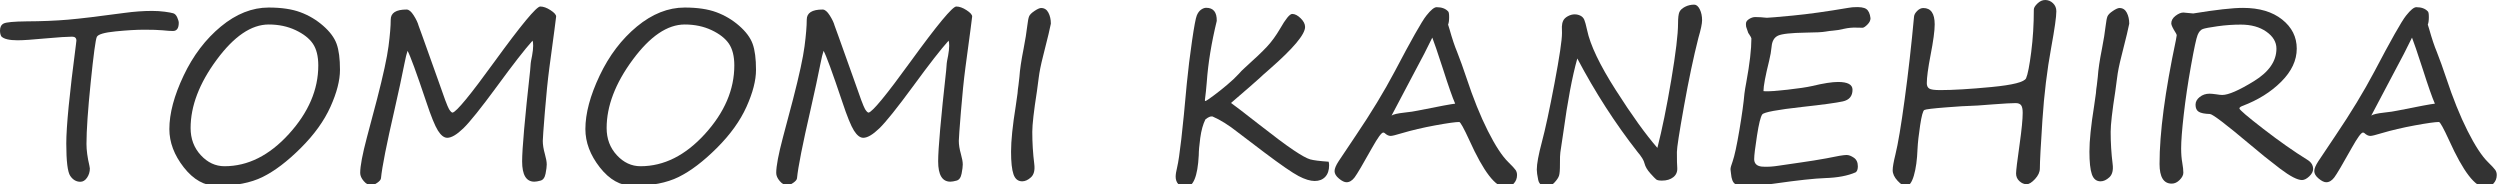<?xml version="1.0" encoding="utf-8"?>
<!-- Generator: Adobe Illustrator 14.0.0, SVG Export Plug-In  -->
<!DOCTYPE svg PUBLIC "-//W3C//DTD SVG 1.1//EN" "http://www.w3.org/Graphics/SVG/1.1/DTD/svg11.dtd">
<svg version="1.1"
	 xmlns="http://www.w3.org/2000/svg" xmlns:xlink="http://www.w3.org/1999/xlink" xmlns:a="http://ns.adobe.com/AdobeSVGViewerExtensions/3.0/"
	 x="0px" y="0px" width="326px" height="24px" viewBox="0 0 326 24" enable-background="new 0 0 326 24" xml:space="preserve">
<defs>
</defs>
<path fill="#333333" d="M0.167,4.738C0.056,4.536,0,4.284,0,3.981C0,3.527,0.164,3.22,0.492,3.059
	c0.328-0.162,1.31-0.253,2.944-0.273c2.008-0.01,3.812-0.083,5.411-0.219c1.6-0.137,4.064-0.432,7.395-0.886
	c1.262-0.172,2.462-0.257,3.603-0.257c0.575,0,1.122,0.035,1.643,0.105c0.52,0.07,0.888,0.139,1.104,0.204
	c0.217,0.066,0.391,0.248,0.522,0.545c0.131,0.298,0.196,0.527,0.196,0.688c0,0.717-0.252,1.075-0.756,1.075
	c-0.334,0-0.787-0.03-1.363-0.091c-0.585-0.051-1.377-0.076-2.376-0.076c-1.029,0-2.278,0.074-3.746,0.22
	c-1.469,0.146-2.284,0.386-2.444,0.72c-0.162,0.332-0.427,2.301-0.795,5.902c-0.369,3.604-0.553,6.287-0.553,8.053
	c0,0.818,0.126,1.762,0.379,2.831c0.039,0.202,0.061,0.323,0.061,0.363c0,0.444-0.121,0.846-0.363,1.203
	c-0.242,0.358-0.535,0.538-0.879,0.538c-0.524,0-0.961-0.253-1.309-0.758c-0.349-0.504-0.522-1.917-0.522-4.238
	c0-2.199,0.419-6.493,1.257-12.881c0.039-0.343,0.061-0.52,0.061-0.529c0-0.344-0.188-0.516-0.561-0.516
	c-0.605,0-1.762,0.076-3.467,0.228C4.229,5.172,3.013,5.253,2.286,5.253C1.196,5.253,0.49,5.081,0.167,4.738z"/>
<path fill="#333333" d="M28.275,24.234c-1.614,0-3.05-0.803-4.306-2.406c-1.257-1.605-1.885-3.27-1.885-4.996
	c0-2.038,0.62-4.364,1.862-6.978c1.24-2.613,2.86-4.745,4.858-6.396c1.998-1.649,4.077-2.475,6.236-2.475
	c1.655,0,3.032,0.204,4.132,0.613c1.1,0.408,2.09,0.996,2.967,1.764c0.879,0.767,1.463,1.554,1.756,2.361
	c0.293,0.807,0.439,1.938,0.439,3.391c0,1.372-0.414,2.977-1.241,4.813c-0.827,1.837-2.116,3.628-3.867,5.374
	s-3.409,3.005-4.973,3.776C32.69,23.849,30.697,24.234,28.275,24.234z M24.855,16.696c0,1.402,0.443,2.583,1.332,3.542
	c0.887,0.959,1.916,1.438,3.088,1.438c3.047,0,5.848-1.402,8.4-4.207c2.553-2.806,3.83-5.783,3.83-8.932
	c0-1.2-0.235-2.146-0.704-2.838c-0.47-0.69-1.224-1.281-2.263-1.771c-1.04-0.489-2.205-0.734-3.497-0.734
	c-2.261,0-4.523,1.534-6.789,4.602C25.988,10.863,24.855,13.83,24.855,16.696z"/>
<path fill="#333333" d="M69.447,5.299c-0.998,1.109-2.543,3.093-4.631,5.948c-2.09,2.846-3.558,4.677-4.405,5.495
	c-0.848,0.816-1.544,1.226-2.089,1.226c-0.414,0-0.817-0.311-1.211-0.931c-0.394-0.621-0.903-1.875-1.529-3.762
	c-1.291-3.845-2.104-6.06-2.437-6.645c-0.121,0.343-0.257,0.902-0.409,1.68c-0.322,1.635-0.752,3.628-1.286,5.979
	c-1.04,4.512-1.63,7.498-1.771,8.961c-0.021,0.182-0.185,0.379-0.492,0.591c-0.309,0.212-0.559,0.317-0.75,0.317
	c-0.363,0-0.698-0.182-1.006-0.545c-0.309-0.363-0.462-0.716-0.462-1.059c0-0.889,0.292-2.438,0.878-4.647l1.316-4.965
	c0.808-3.128,1.307-5.429,1.499-6.902c0.191-1.474,0.288-2.634,0.288-3.481c0-0.878,0.69-1.316,2.073-1.316
	c0.292,0,0.601,0.255,0.923,0.764c0.323,0.51,0.535,0.956,0.637,1.34c0.131,0.384,0.287,0.813,0.469,1.287l2.028,5.676
	c0.797,2.321,1.289,3.631,1.476,3.928c0.188,0.298,0.341,0.447,0.462,0.447c0.515-0.111,2.336-2.326,5.464-6.646
	c3.482-4.793,5.47-7.19,5.965-7.19c0.402,0,0.85,0.159,1.339,0.478c0.489,0.317,0.734,0.593,0.734,0.825
	c0,0.101-0.293,2.315-0.878,6.645c-0.212,1.604-0.408,3.529-0.59,5.774c-0.182,2.246-0.273,3.51-0.273,3.792
	c0,0.515,0.092,1.09,0.273,1.726c0.16,0.565,0.242,1.02,0.242,1.362c0,0.272-0.051,0.669-0.152,1.188
	c-0.101,0.52-0.32,0.825-0.658,0.915c-0.338,0.092-0.607,0.137-0.81,0.137c-1.06,0-1.589-0.883-1.589-2.648
	c0-1.615,0.348-5.565,1.044-11.853c0.05-0.505,0.075-0.817,0.075-0.938c0-0.081,0.061-0.419,0.182-1.014
	c0.092-0.505,0.137-0.929,0.137-1.271C69.523,5.631,69.498,5.409,69.447,5.299z"/>
<path fill="#333333" d="M82.525,24.234c-1.614,0-3.05-0.803-4.306-2.406c-1.257-1.605-1.885-3.27-1.885-4.996
	c0-2.038,0.62-4.364,1.862-6.978c1.24-2.613,2.86-4.745,4.858-6.396c1.998-1.649,4.077-2.475,6.236-2.475
	c1.655,0,3.032,0.204,4.132,0.613c1.1,0.408,2.09,0.996,2.967,1.764c0.879,0.767,1.463,1.554,1.756,2.361
	c0.293,0.807,0.439,1.938,0.439,3.391c0,1.372-0.414,2.977-1.241,4.813c-0.827,1.837-2.116,3.628-3.867,5.374
	s-3.409,3.005-4.973,3.776C86.94,23.849,84.947,24.234,82.525,24.234z M79.105,16.696c0,1.402,0.443,2.583,1.332,3.542
	c0.887,0.959,1.916,1.438,3.088,1.438c3.047,0,5.848-1.402,8.4-4.207c2.553-2.806,3.83-5.783,3.83-8.932
	c0-1.2-0.235-2.146-0.704-2.838c-0.47-0.69-1.224-1.281-2.263-1.771c-1.04-0.489-2.205-0.734-3.497-0.734
	c-2.261,0-4.523,1.534-6.789,4.602C80.238,10.863,79.105,13.83,79.105,16.696z"/>
<path fill="#333333" d="M123.697,5.299c-0.998,1.109-2.543,3.093-4.631,5.948c-2.09,2.846-3.558,4.677-4.405,5.495
	c-0.848,0.816-1.544,1.226-2.089,1.226c-0.414,0-0.817-0.311-1.211-0.931c-0.394-0.621-0.903-1.875-1.529-3.762
	c-1.291-3.845-2.104-6.06-2.437-6.645c-0.121,0.343-0.257,0.902-0.409,1.68c-0.322,1.635-0.752,3.628-1.286,5.979
	c-1.04,4.512-1.63,7.498-1.771,8.961c-0.021,0.182-0.185,0.379-0.492,0.591c-0.309,0.212-0.559,0.317-0.75,0.317
	c-0.363,0-0.698-0.182-1.006-0.545c-0.309-0.363-0.462-0.716-0.462-1.059c0-0.889,0.292-2.438,0.878-4.647l1.316-4.965
	c0.808-3.128,1.307-5.429,1.499-6.902c0.191-1.474,0.288-2.634,0.288-3.481c0-0.878,0.69-1.316,2.073-1.316
	c0.292,0,0.601,0.255,0.923,0.764c0.323,0.51,0.535,0.956,0.637,1.34c0.131,0.384,0.287,0.813,0.469,1.287l2.028,5.676
	c0.797,2.321,1.289,3.631,1.476,3.928c0.188,0.298,0.341,0.447,0.462,0.447c0.515-0.111,2.336-2.326,5.464-6.646
	c3.482-4.793,5.47-7.19,5.965-7.19c0.402,0,0.85,0.159,1.339,0.478c0.489,0.317,0.734,0.593,0.734,0.825
	c0,0.101-0.293,2.315-0.878,6.645c-0.212,1.604-0.408,3.529-0.59,5.774c-0.182,2.246-0.273,3.51-0.273,3.792
	c0,0.515,0.092,1.09,0.273,1.726c0.16,0.565,0.242,1.02,0.242,1.362c0,0.272-0.051,0.669-0.152,1.188
	c-0.101,0.52-0.32,0.825-0.658,0.915c-0.338,0.092-0.607,0.137-0.81,0.137c-1.06,0-1.589-0.883-1.589-2.648
	c0-1.615,0.348-5.565,1.044-11.853c0.05-0.505,0.075-0.817,0.075-0.938c0-0.081,0.061-0.419,0.182-1.014
	c0.092-0.505,0.137-0.929,0.137-1.271C123.773,5.631,123.748,5.409,123.697,5.299z"/>
<path fill="#333333" d="M137.033,3.088c-0.061,0.395-0.398,1.802-1.014,4.224c-0.293,1.141-0.484,2.099-0.576,2.876
	c-0.061,0.524-0.136,1.095-0.227,1.711c-0.404,2.583-0.605,4.349-0.605,5.297c0,1.424,0.086,2.821,0.258,4.193
	c0.1,0.797-0.041,1.372-0.424,1.726c-0.385,0.354-0.768,0.53-1.15,0.53c-0.545,0-0.924-0.306-1.136-0.916s-0.317-1.598-0.317-2.959
	c0-1.424,0.201-3.391,0.605-5.904c0.141-0.948,0.221-1.519,0.242-1.71c0.02-0.343,0.061-0.696,0.121-1.06
	c0.05-0.354,0.09-0.706,0.121-1.06c0.061-0.938,0.242-2.165,0.545-3.679c0.221-1.14,0.383-2.144,0.484-3.012
	c0.07-0.605,0.15-1.014,0.242-1.227c0.09-0.211,0.325-0.443,0.703-0.695c0.379-0.253,0.664-0.379,0.855-0.379
	c0.424,0,0.742,0.204,0.953,0.613C136.928,2.066,137.033,2.543,137.033,3.088z"/>
<path fill="#333333" d="M160.525,13.427c0.555,0.394,1.766,1.322,3.633,2.785c1.968,1.544,3.467,2.662,4.496,3.353
	c1.029,0.691,1.763,1.098,2.202,1.219c0.438,0.121,1.238,0.222,2.399,0.303c0.039,0.142,0.061,0.298,0.061,0.469
	c0,0.646-0.17,1.148-0.508,1.507c-0.338,0.357-0.795,0.537-1.369,0.537c-0.586,0-1.287-0.215-2.104-0.644s-2.306-1.455-4.466-3.08
	l-3.451-2.619c-1.18-0.938-2.285-1.629-3.314-2.073c-0.252-0.04-0.561,0.091-0.924,0.394c-0.313,0.636-0.535,1.438-0.666,2.406
	s-0.196,1.721-0.196,2.256c-0.142,2.775-0.717,4.162-1.726,4.162c-0.394,0-0.707-0.128-0.938-0.386
	c-0.232-0.257-0.349-0.583-0.349-0.976c0-0.293,0.066-0.707,0.197-1.242c0.303-1.251,0.721-4.884,1.256-10.898
	c0.182-1.846,0.409-3.703,0.682-5.57c0.272-1.866,0.479-2.972,0.621-3.314c0.141-0.343,0.327-0.596,0.56-0.757
	c0.231-0.161,0.454-0.242,0.666-0.242c0.938,0,1.397,0.57,1.378,1.71c-0.697,2.866-1.131,5.53-1.303,7.992
	c-0.061,0.777-0.141,1.55-0.242,2.316c0,0.04,0.003,0.078,0.008,0.113c0.006,0.036,0.059,0.03,0.159-0.015
	c0.101-0.046,0.421-0.268,0.961-0.666s1.126-0.863,1.756-1.393c0.631-0.53,1.133-1.002,1.507-1.415
	c0.231-0.273,0.539-0.581,0.923-0.924c1.251-1.12,2.18-2.006,2.785-2.656c0.605-0.651,1.171-1.426,1.695-2.324
	c0.736-1.291,1.267-1.938,1.589-1.938c0.354,0,0.722,0.189,1.105,0.568c0.383,0.378,0.575,0.754,0.575,1.127
	c0,0.969-1.534,2.796-4.602,5.48c-0.677,0.585-1.11,0.974-1.302,1.165C163.936,10.48,162.685,11.57,160.525,13.427z"/>
<path fill="#333333" d="M188.831,1.484c0.091,0.07,0.136,0.317,0.136,0.741c0,0.434-0.045,0.762-0.136,0.983l0.196,0.637
	c0.334,1.19,0.661,2.169,0.984,2.936c0.403,1.029,0.803,2.135,1.195,3.315c0.898,2.715,1.834,5.038,2.809,6.971
	c0.974,1.933,1.863,3.292,2.672,4.079c0.504,0.494,0.819,0.835,0.945,1.021c0.127,0.188,0.189,0.406,0.189,0.658
	c0,0.444-0.148,0.82-0.446,1.128s-0.653,0.462-1.067,0.462c-1.292,0-2.855-2.033-4.692-6.1c-0.737-1.605-1.181-2.407-1.332-2.407
	c-0.484,0-1.526,0.146-3.126,0.438c-1.6,0.293-3.061,0.637-4.382,1.029c-0.757,0.232-1.236,0.349-1.438,0.349
	c-0.252,0-0.514-0.126-0.787-0.378c-0.051-0.041-0.111-0.061-0.182-0.061c-0.222,0-0.701,0.655-1.438,1.967
	c-1.211,2.17-1.976,3.465-2.293,3.883c-0.318,0.419-0.669,0.629-1.053,0.629c-0.271,0-0.6-0.159-0.983-0.478
	c-0.384-0.317-0.575-0.644-0.575-0.976c0-0.323,0.182-0.76,0.545-1.31s1.105-1.657,2.225-3.323c1.998-2.956,3.684-5.731,5.057-8.324
	c2.169-4.128,3.547-6.563,4.132-7.304c0.585-0.742,1.034-1.112,1.347-1.112C187.998,0.939,188.498,1.121,188.831,1.484z
	 M189.754,13.518c-0.354-0.808-0.873-2.285-1.559-4.436c-0.747-2.29-1.221-3.683-1.423-4.178c-0.556,1.171-1.413,2.831-2.573,4.98
	l-2.74,5.191c0.213-0.161,0.772-0.292,1.681-0.393c0.696-0.071,1.302-0.162,1.816-0.273
	C187.711,13.855,189.311,13.558,189.754,13.518z"/>
<path fill="#333333" d="M216.123,19.285c0.615-2.402,1.218-5.356,1.809-8.863c0.59-3.506,0.885-5.956,0.885-7.349
	c0-0.736,0.059-1.236,0.175-1.499c0.116-0.262,0.358-0.489,0.727-0.681s0.769-0.288,1.203-0.288c0.282,0,0.524,0.202,0.727,0.605
	c0.202,0.404,0.303,0.884,0.303,1.438c0,0.434-0.161,1.201-0.484,2.301c-0.636,2.503-1.262,5.472-1.877,8.908
	c-0.616,3.436-0.923,5.421-0.923,5.956c0,1.08,0.015,1.761,0.045,2.043c0.04,0.525-0.129,0.939-0.507,1.242
	c-0.379,0.303-0.876,0.453-1.491,0.453c-0.363,0-0.607-0.048-0.734-0.144c-0.126-0.096-0.389-0.365-0.787-0.81
	s-0.648-0.873-0.749-1.287c-0.081-0.383-0.389-0.888-0.923-1.514c-2.906-3.713-5.521-7.77-7.842-12.17
	c-0.656,2.332-1.266,5.565-1.831,9.703l-0.378,2.527c-0.041,0.253-0.059,0.76-0.054,1.521c0.005,0.763-0.035,1.274-0.121,1.537
	c-0.085,0.262-0.287,0.562-0.605,0.9c-0.317,0.338-0.623,0.507-0.915,0.507c-0.677,0-1.075-0.29-1.196-0.87s-0.182-1.027-0.182-1.34
	c0-0.736,0.222-1.938,0.666-3.603c0.444-1.655,0.991-4.203,1.643-7.644c0.65-3.441,0.976-5.626,0.976-6.555l-0.015-0.832
	c0.01-0.293,0.068-0.553,0.174-0.78c0.106-0.227,0.308-0.421,0.605-0.583c0.298-0.161,0.593-0.242,0.886-0.242
	c0.272,0,0.524,0.059,0.757,0.175c0.231,0.116,0.398,0.293,0.499,0.529c0.102,0.237,0.223,0.679,0.363,1.325
	c0.404,1.957,1.652,4.573,3.747,7.848C212.79,15.029,214.599,17.539,216.123,19.285z"/>
<path fill="#333333" d="M242.899,3.618c-0.03,0.01-0.306,0.005-0.825-0.015c-0.52-0.021-1.052,0.029-1.597,0.15
	c-0.545,0.132-1.029,0.213-1.453,0.242c-0.293,0.021-0.61,0.061-0.954,0.121c-0.434,0.081-1.291,0.127-2.572,0.137
	c-1.928,0.03-3.142,0.161-3.641,0.394c-0.5,0.232-0.779,0.712-0.84,1.438c-0.051,0.555-0.157,1.165-0.318,1.831
	c-0.494,1.988-0.742,3.31-0.742,3.966l0.228,0.016c0.474,0.029,1.433-0.036,2.876-0.197s2.522-0.323,3.239-0.484
	c1.474-0.354,2.599-0.529,3.376-0.529c1.261,0,1.892,0.338,1.892,1.014c0,0.827-0.421,1.335-1.264,1.521s-2.602,0.426-5.275,0.719
	c-3.27,0.363-5.013,0.688-5.229,0.977c-0.217,0.287-0.447,1.213-0.689,2.777s-0.363,2.563-0.363,2.997v0.167
	c0.051,0.504,0.373,0.792,0.969,0.862l0.273,0.015c0.555,0.031,1.215-0.015,1.982-0.136l2.906-0.424
	c1.08-0.151,2.174-0.328,3.285-0.53c1.382-0.292,2.26-0.438,2.633-0.438c0.283,0,0.599,0.119,0.946,0.355
	c0.349,0.237,0.522,0.613,0.522,1.128c0,0.373-0.091,0.631-0.272,0.771c-1.029,0.455-2.356,0.707-3.981,0.758
	c-1.402,0.05-3.592,0.287-6.568,0.711c-1.504,0.222-2.493,0.333-2.967,0.333c-1.182,0-1.92-0.094-2.218-0.28
	s-0.478-0.643-0.538-1.369l-0.061-0.516v-0.061c0-0.161,0.092-0.489,0.273-0.983c0.252-0.717,0.547-2.079,0.885-4.087
	s0.558-3.598,0.658-4.768c0.051-0.404,0.131-0.894,0.242-1.469c0.444-2.412,0.666-4.319,0.666-5.722c0-0.07-0.101-0.257-0.303-0.56
	c-0.051-0.061-0.086-0.111-0.105-0.152c-0.07-0.231-0.137-0.424-0.197-0.574c-0.07-0.142-0.105-0.309-0.105-0.5V3.073
	c0-0.222,0.137-0.419,0.408-0.591c0.273-0.171,0.535-0.257,0.787-0.257h0.046c0.424,0,0.908,0.03,1.453,0.091h0.061
	c0.231,0,1.353-0.096,3.36-0.287c2.008-0.192,4.404-0.525,7.189-1c0.293-0.05,0.47-0.075,0.53-0.075l0.228-0.015
	c0.787-0.051,1.329,0.027,1.627,0.234c0.297,0.207,0.481,0.607,0.553,1.203c0,0.282-0.132,0.555-0.395,0.817
	C243.258,3.457,243.051,3.598,242.899,3.618z"/>
<path fill="#333333" d="M266.694,0c0.384,0,0.722,0.14,1.015,0.417c0.292,0.277,0.438,0.628,0.438,1.052
	c0,0.717-0.222,2.285-0.666,4.707c-0.545,2.967-0.929,6.129-1.15,9.483c-0.222,3.355-0.333,5.457-0.333,6.305
	c0,0.464-0.209,0.923-0.628,1.378c-0.419,0.453-0.785,0.681-1.098,0.681c-0.333,0-0.646-0.134-0.938-0.401s-0.439-0.603-0.439-1.006
	c0-0.363,0.156-1.65,0.47-3.86c0.263-1.867,0.394-3.214,0.394-4.042c0-0.484-0.07-0.816-0.212-0.998s-0.378-0.273-0.712-0.273
	c-0.504,0-1.493,0.056-2.967,0.167c-1.594,0.131-2.588,0.196-2.981,0.196c-0.414,0-1.466,0.066-3.156,0.197s-2.624,0.245-2.8,0.341
	c-0.177,0.096-0.358,0.762-0.545,1.998c-0.188,1.236-0.301,2.263-0.341,3.08c-0.051,1.402-0.21,2.561-0.477,3.474
	c-0.268,0.913-0.613,1.37-1.037,1.37c-0.293,0-0.653-0.229-1.082-0.688s-0.644-0.921-0.644-1.385c0-0.404,0.121-1.096,0.363-2.074
	c0.333-1.342,0.734-3.738,1.203-7.189c0.47-3.451,0.875-7.039,1.219-10.763c0.02-0.242,0.156-0.489,0.408-0.741
	c0.252-0.253,0.52-0.379,0.803-0.379c0.988,0,1.483,0.711,1.483,2.135c0,0.837-0.182,2.185-0.545,4.041
	c-0.323,1.675-0.484,2.886-0.484,3.633c0,0.313,0.101,0.54,0.303,0.682c0.202,0.141,0.681,0.211,1.438,0.211
	c1.654,0,3.882-0.133,6.683-0.4c2.8-0.268,4.309-0.651,4.525-1.15c0.218-0.5,0.439-1.635,0.666-3.406
	c0.228-1.771,0.341-3.62,0.341-5.547c0-0.223,0.156-0.484,0.469-0.787S266.331,0,266.694,0z"/>
<path fill="#333333" d="M277.653,3.088c-0.061,0.395-0.399,1.802-1.015,4.224c-0.293,1.141-0.484,2.099-0.574,2.876
	c-0.061,0.524-0.137,1.095-0.228,1.711c-0.403,2.583-0.605,4.349-0.605,5.297c0,1.424,0.085,2.821,0.257,4.193
	c0.102,0.797-0.04,1.372-0.424,1.726c-0.383,0.354-0.767,0.53-1.15,0.53c-0.545,0-0.923-0.306-1.135-0.916s-0.318-1.598-0.318-2.959
	c0-1.424,0.202-3.391,0.605-5.904c0.142-0.948,0.223-1.519,0.242-1.71c0.021-0.343,0.061-0.696,0.121-1.06
	c0.051-0.354,0.092-0.706,0.121-1.06c0.061-0.938,0.242-2.165,0.545-3.679c0.223-1.14,0.384-2.144,0.484-3.012
	c0.07-0.605,0.152-1.014,0.242-1.227c0.092-0.211,0.326-0.443,0.704-0.695c0.379-0.253,0.663-0.379,0.855-0.379
	c0.424,0,0.741,0.204,0.954,0.613C277.547,2.066,277.653,2.543,277.653,3.088z"/>
<path fill="#333333" d="M285.994,1.756c2.967-0.484,5.131-0.727,6.493-0.727c2.129,0,3.829,0.505,5.101,1.514
	c1.271,1.01,1.908,2.276,1.908,3.8s-0.674,2.959-2.021,4.307c-1.347,1.347-3.04,2.404-5.078,3.171
	c-0.252,0.101-0.379,0.207-0.379,0.318c0,0.171,1.043,1.062,3.126,2.671c2.084,1.61,3.999,2.954,5.745,4.034
	c0.494,0.303,0.741,0.701,0.741,1.195c0,0.323-0.169,0.644-0.507,0.962c-0.338,0.317-0.654,0.477-0.946,0.477
	c-0.596,0-1.546-0.494-2.854-1.483c-1.307-0.989-2.661-2.079-4.063-3.27c-3.038-2.553-4.733-3.84-5.086-3.859
	c-0.688-0.021-1.172-0.116-1.453-0.288c-0.283-0.172-0.424-0.479-0.424-0.923c0-0.384,0.182-0.72,0.545-1.007
	c0.363-0.288,0.791-0.432,1.286-0.432c0.171,0,0.444,0.025,0.817,0.075c0.373,0.061,0.65,0.092,0.832,0.092
	c0.808,0,2.188-0.601,4.141-1.802c1.952-1.201,2.929-2.613,2.929-4.238c0-0.857-0.437-1.595-1.31-2.21s-1.985-0.924-3.338-0.924
	c-1.009,0-2.018,0.071-3.027,0.213c-1.009,0.141-1.652,0.262-1.93,0.363c-0.277,0.101-0.502,0.36-0.674,0.779
	s-0.459,1.753-0.862,4.004c-0.403,2.25-0.719,4.374-0.946,6.372c-0.227,1.998-0.34,3.466-0.34,4.405c0,0.727,0.05,1.356,0.15,1.892
	c0.092,0.535,0.137,0.964,0.137,1.286c0,0.303-0.159,0.616-0.477,0.939c-0.318,0.322-0.664,0.484-1.037,0.484
	c-1.06,0-1.59-0.858-1.59-2.574c0-4.046,0.712-9.43,2.135-16.15c0.07-0.354,0.105-0.561,0.105-0.621s-0.035-0.15-0.105-0.271
	c-0.404-0.637-0.605-1.061-0.605-1.271c0-0.384,0.187-0.717,0.561-1c0.373-0.282,0.711-0.424,1.014-0.424L285.994,1.756z"/>
<path fill="#333333" d="M316.585,1.484c0.091,0.07,0.136,0.317,0.136,0.741c0,0.434-0.045,0.762-0.136,0.983l0.196,0.637
	c0.334,1.19,0.661,2.169,0.984,2.936c0.403,1.029,0.803,2.135,1.195,3.315c0.898,2.715,1.834,5.038,2.809,6.971
	c0.974,1.933,1.864,3.292,2.671,4.079c0.505,0.494,0.82,0.835,0.946,1.021c0.126,0.188,0.189,0.406,0.189,0.658
	c0,0.444-0.149,0.82-0.446,1.128c-0.298,0.308-0.653,0.462-1.067,0.462c-1.292,0-2.855-2.033-4.692-6.1
	c-0.737-1.605-1.181-2.407-1.332-2.407c-0.484,0-1.526,0.146-3.126,0.438c-1.6,0.293-3.061,0.637-4.382,1.029
	c-0.757,0.232-1.236,0.349-1.438,0.349c-0.252,0-0.514-0.126-0.787-0.378c-0.051-0.041-0.111-0.061-0.182-0.061
	c-0.222,0-0.701,0.655-1.438,1.967c-1.211,2.17-1.976,3.465-2.293,3.883c-0.318,0.419-0.669,0.629-1.053,0.629
	c-0.271,0-0.6-0.159-0.983-0.478c-0.384-0.317-0.575-0.644-0.575-0.976c0-0.323,0.182-0.76,0.545-1.31s1.105-1.657,2.225-3.323
	c1.998-2.956,3.684-5.731,5.057-8.324c2.169-4.128,3.547-6.563,4.132-7.304c0.585-0.742,1.034-1.112,1.347-1.112
	C315.752,0.939,316.252,1.121,316.585,1.484z M317.508,13.518c-0.354-0.808-0.873-2.285-1.559-4.436
	c-0.747-2.29-1.221-3.683-1.423-4.178c-0.556,1.171-1.413,2.831-2.573,4.98l-2.74,5.191c0.213-0.161,0.772-0.292,1.681-0.393
	c0.696-0.071,1.302-0.162,1.816-0.273C315.465,13.855,317.064,13.558,317.508,13.518z"/>
</svg>
